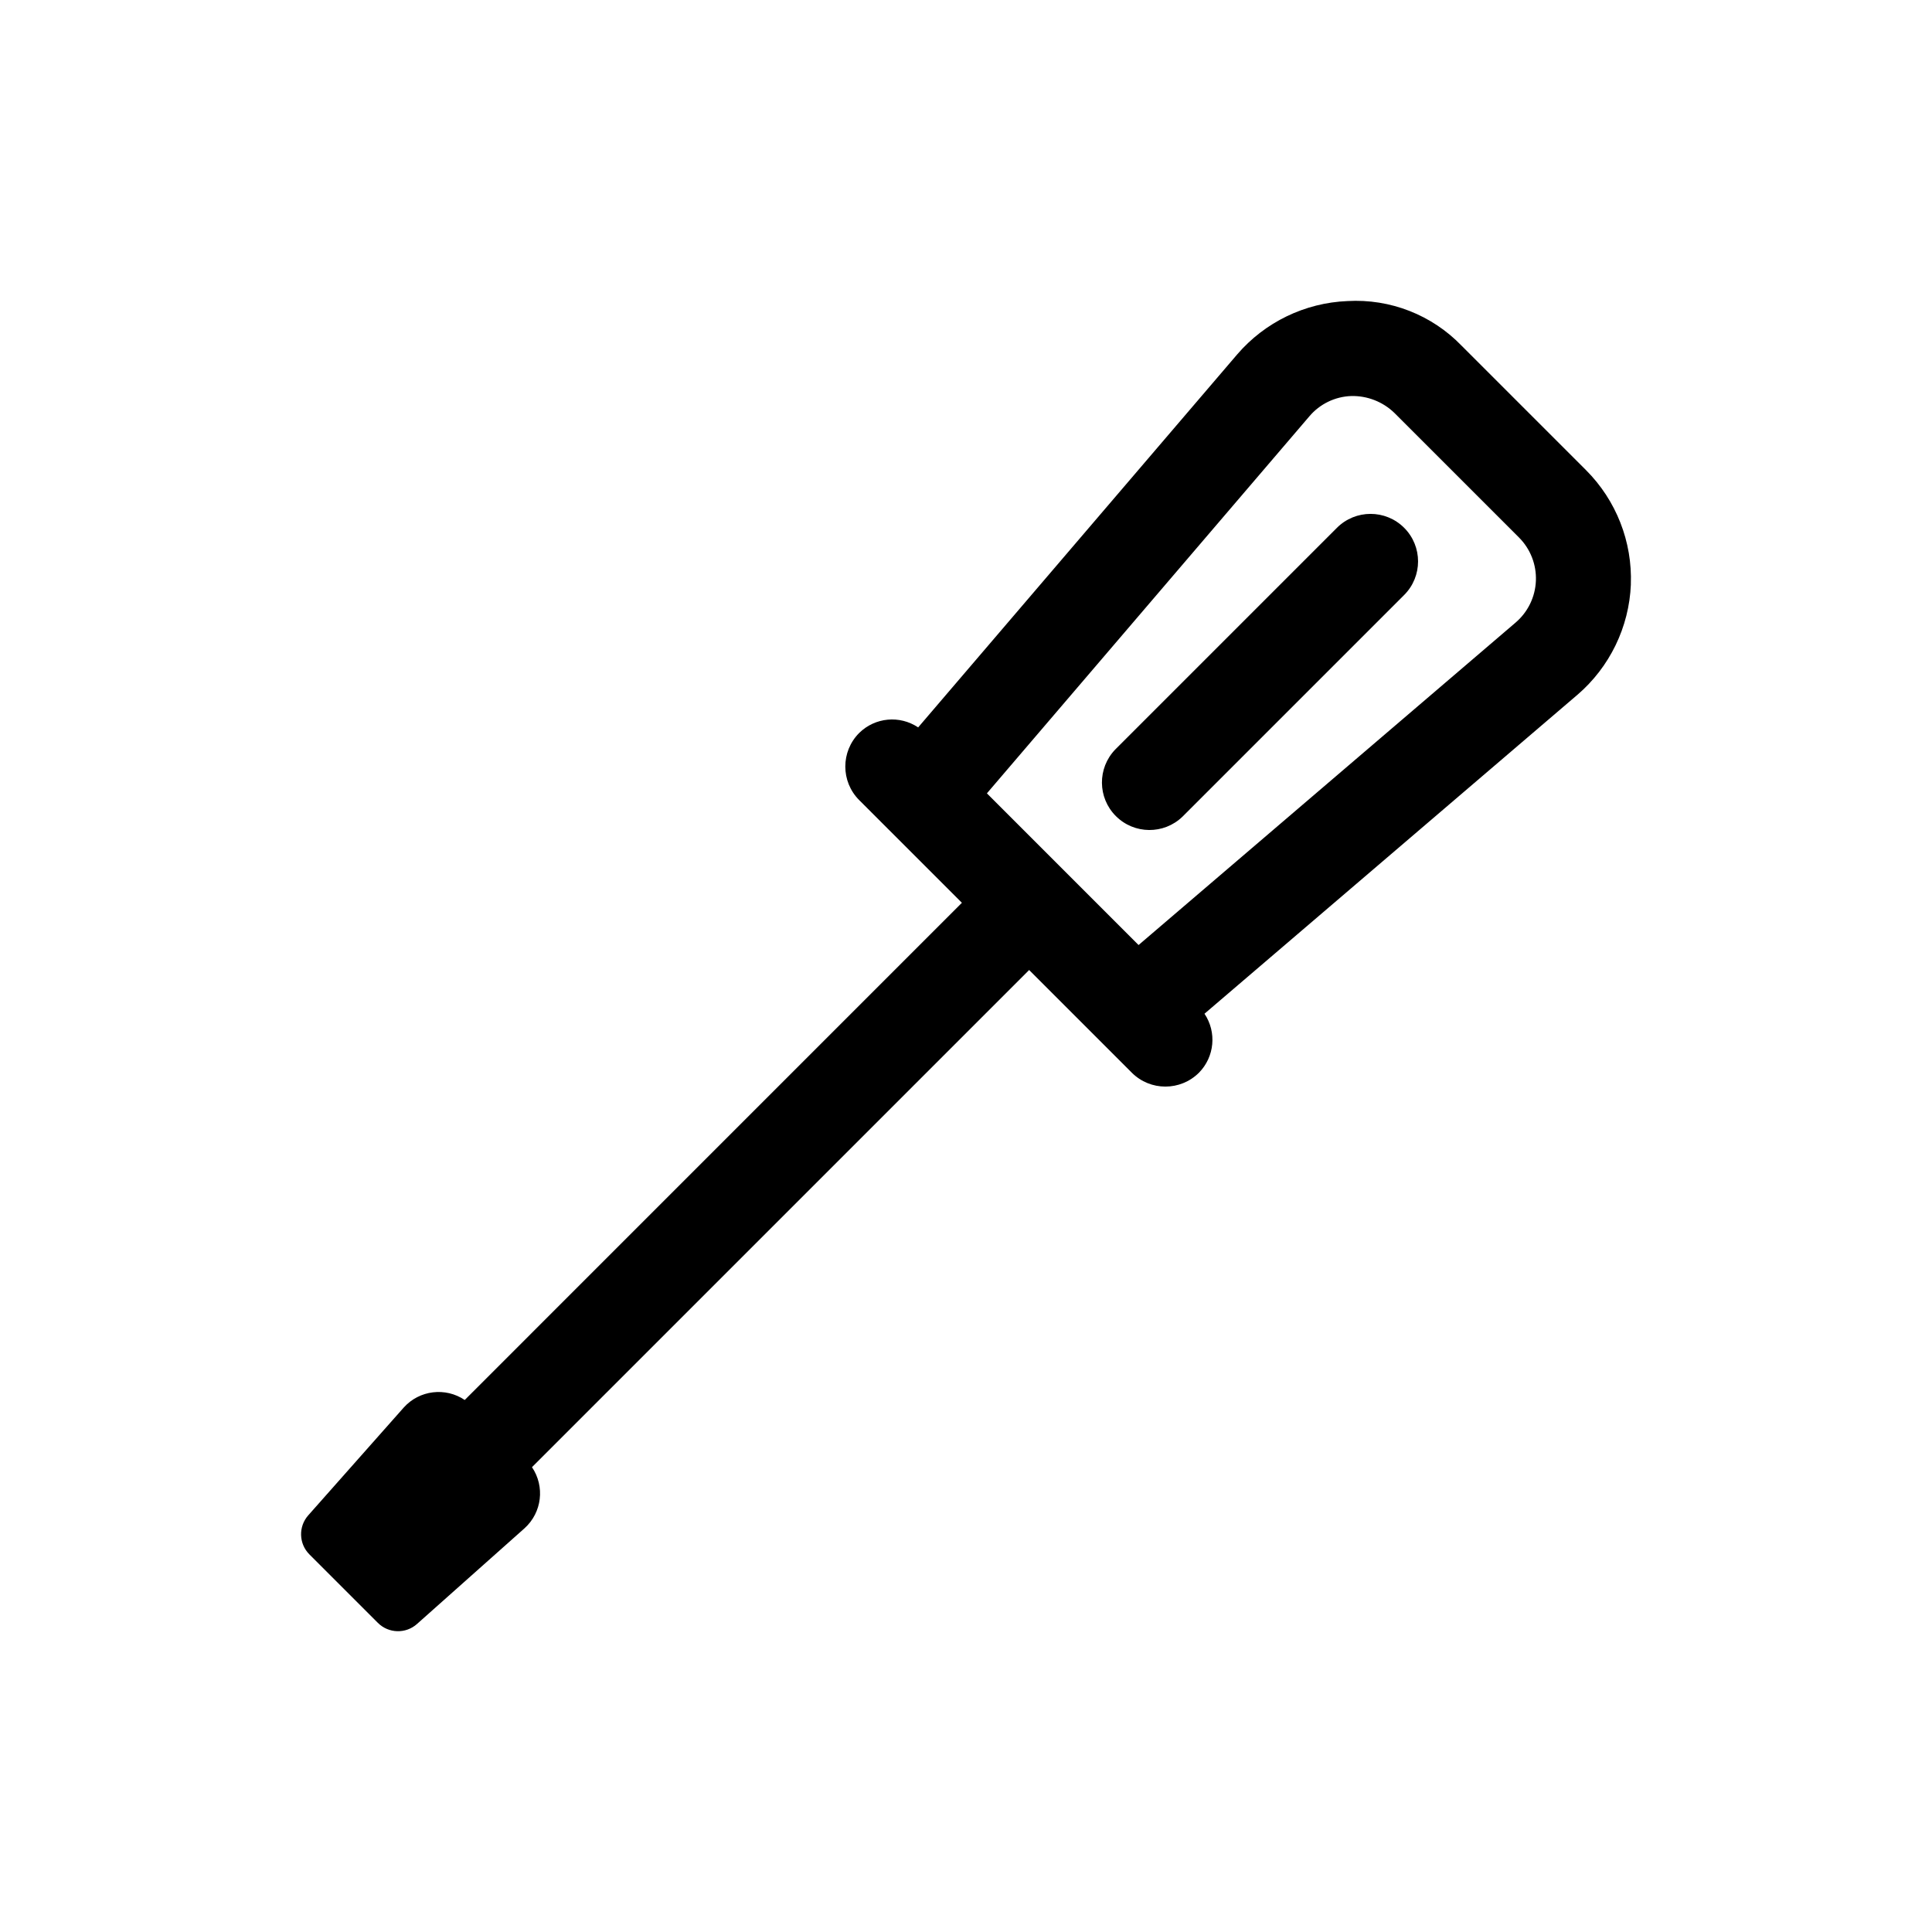 <?xml version="1.0" encoding="UTF-8"?>
<!-- Uploaded to: SVG Find, www.svgrepo.com, Generator: SVG Find Mixer Tools -->
<svg fill="#000000" width="800px" height="800px" version="1.1" viewBox="144 144 512 512" xmlns="http://www.w3.org/2000/svg">
 <path d="m576.19 298.88c0.426-11.301-3.871-22.266-11.859-30.27l-32.965-32.965c-7.879-8.184-18.941-12.516-30.281-11.859-11.293 0.461-21.891 5.594-29.25 14.172l-84.516 98.812c-4.891-3.281-11.418-2.668-15.617 1.465-4.918 4.918-4.918 12.891 0 17.809l27.207 27.207-131.75 131.76c-5.125-3.453-12.012-2.609-16.148 1.984l-25.324 28.586c-2.648 2.992-2.512 7.531 0.312 10.355l18.137 18.137c2.832 2.832 7.379 2.965 10.371 0.301l28.535-25.395h-0.004c4.586-4.152 5.41-11.043 1.941-16.164l131.75-131.75 27.207 27.207h-0.004c4.918 4.914 12.891 4.914 17.812 0 4.129-4.203 4.738-10.727 1.457-15.621l98.812-84.508v0.004c8.582-7.367 13.723-17.969 14.184-29.27zm-30.555 10.121-99.902 85.441-20.086-20.086-0.012-0.02-0.02-0.012-20.074-20.078 85.445-99.906c2.769-3.277 6.797-5.234 11.082-5.387 4.281-0.105 8.422 1.516 11.492 4.504l32.965 32.961h-0.004c3.043 3.031 4.676 7.195 4.508 11.484-0.168 4.289-2.125 8.316-5.394 11.098zm-29.52-25.129c4.914 4.918 4.914 12.891 0 17.809l-58.746 58.746c-4.941 4.773-12.797 4.703-17.656-0.156-4.859-4.856-4.926-12.711-0.152-17.656l58.746-58.746-0.004 0.004c4.918-4.918 12.891-4.918 17.812 0z"/>
</svg>